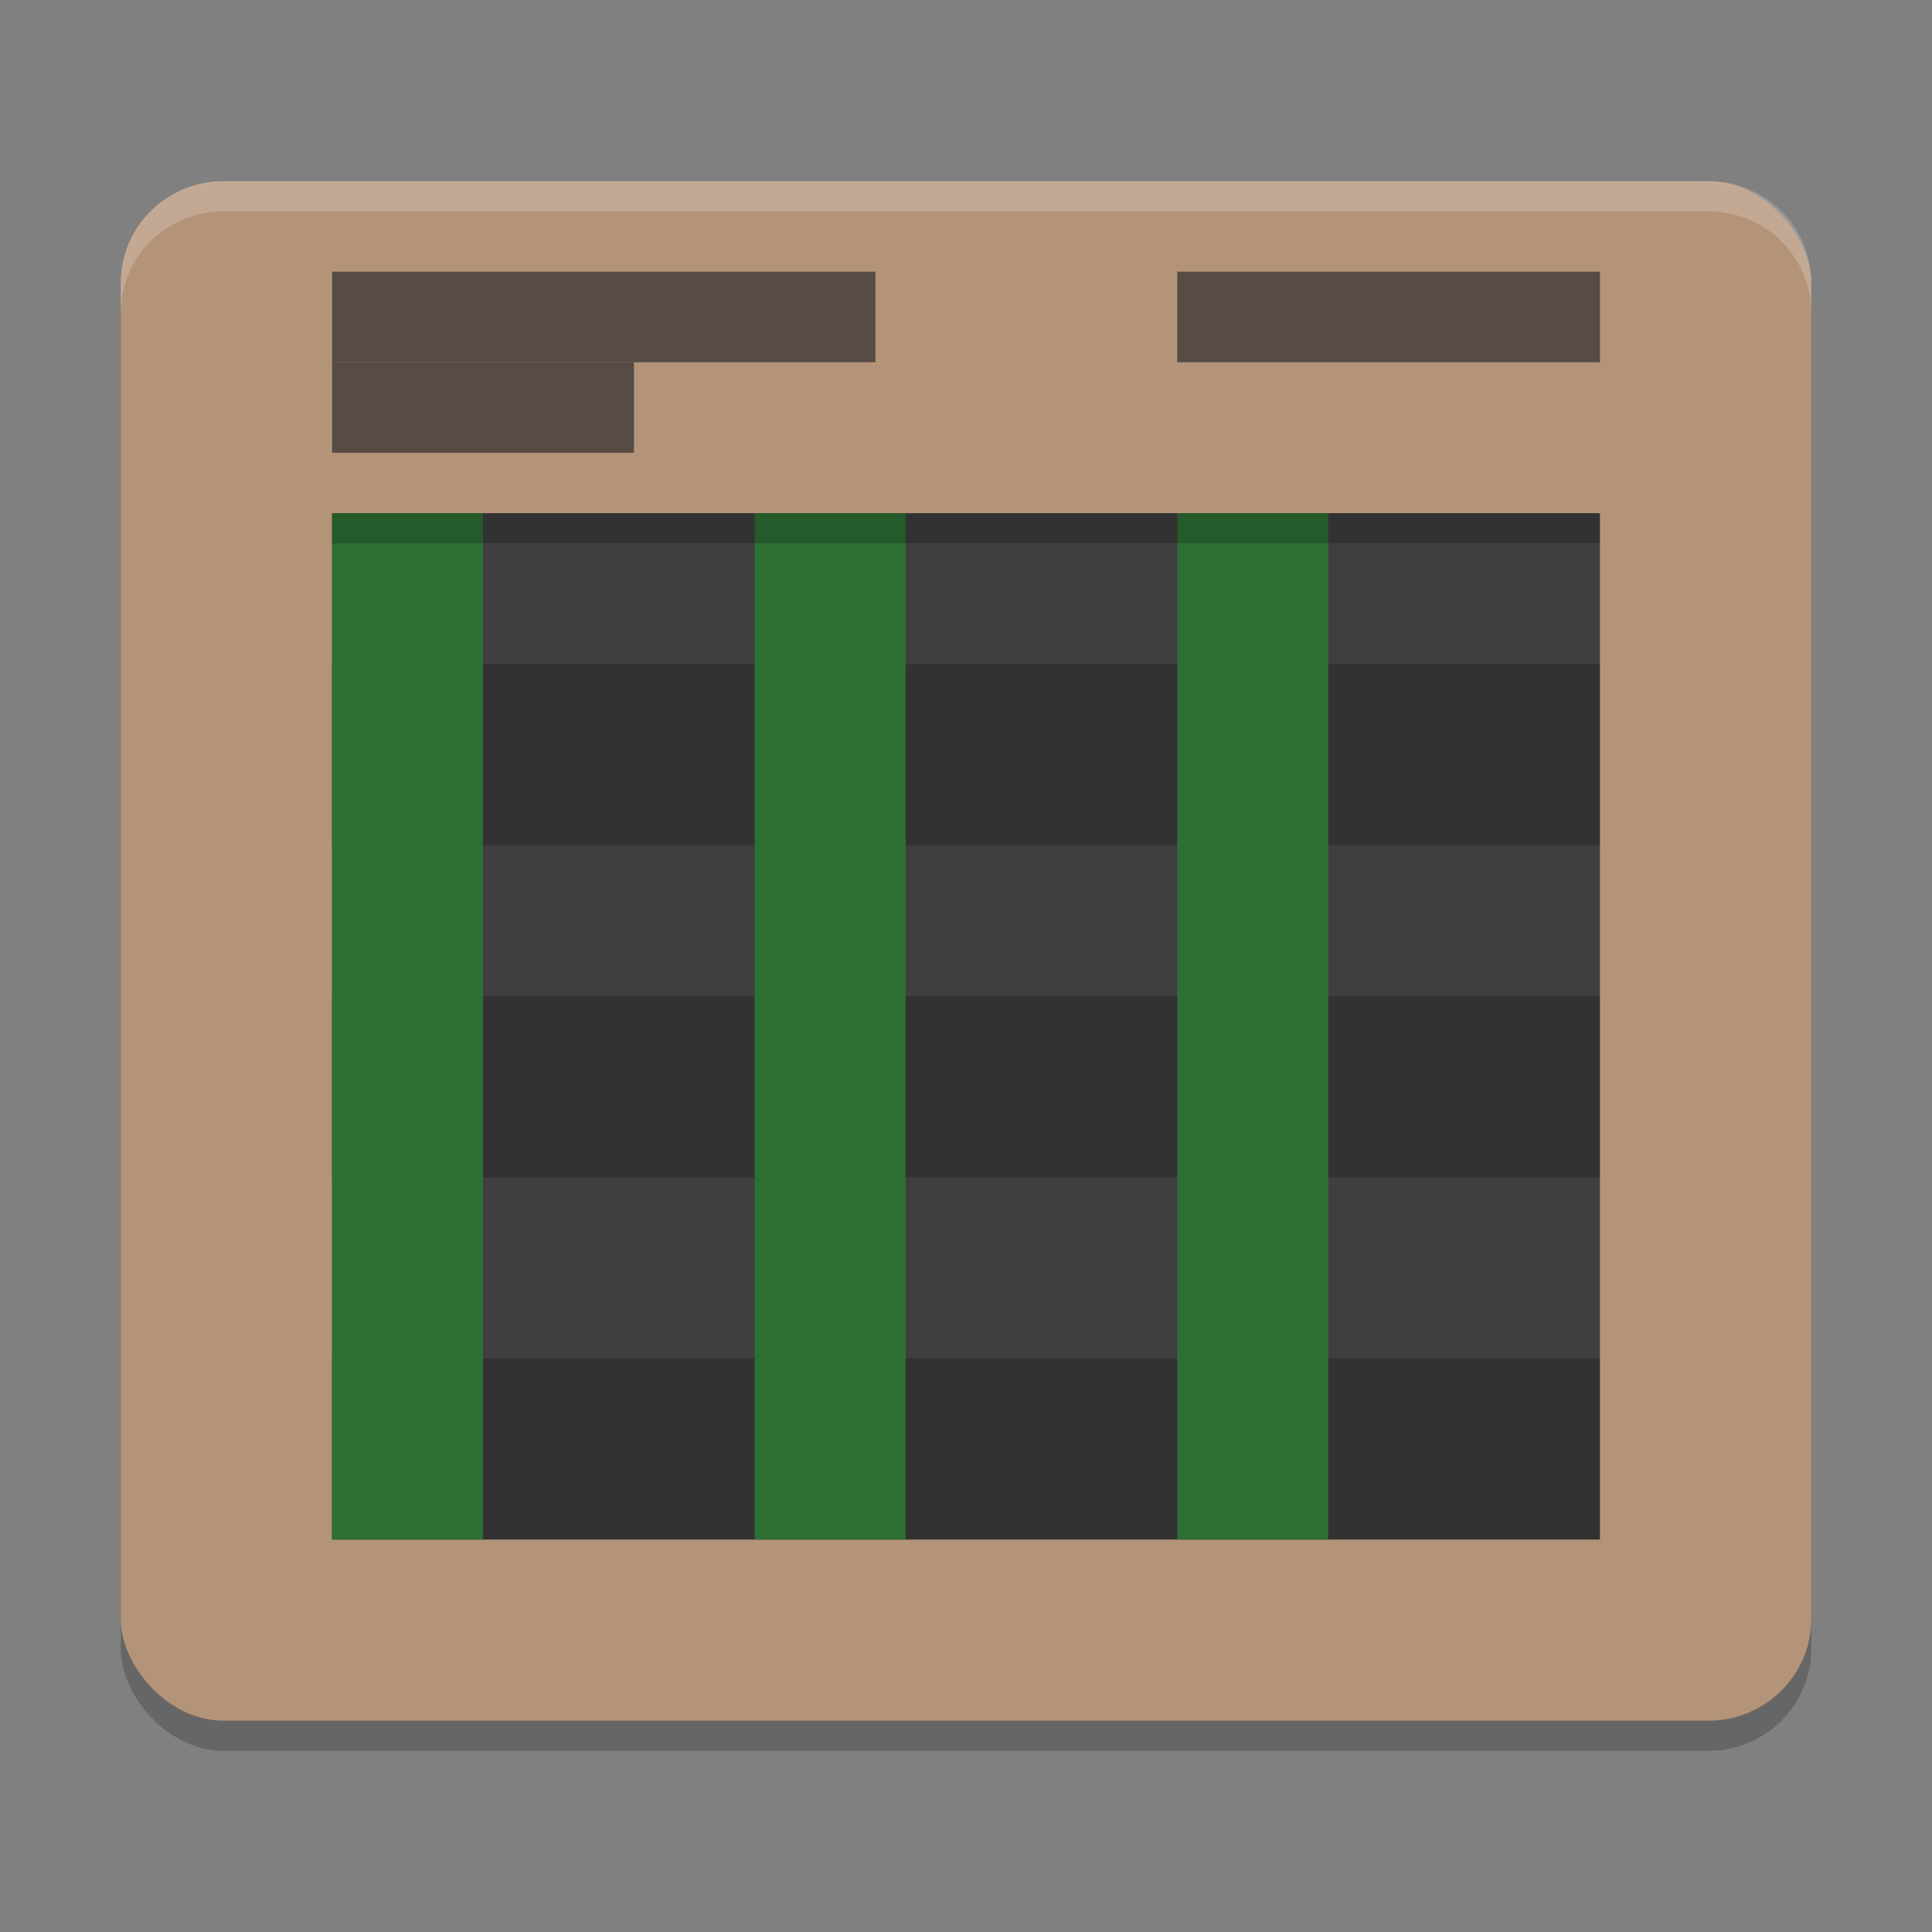 <svg xmlns="http://www.w3.org/2000/svg" width="64" height="64" version="1.1">
 <rect width="100%" height="100%" fill="#808080" stroke="none"/>
 <rect style="opacity:0.2;stroke:#4285f4;stroke-width:0;stroke-linecap:round;stroke-linejoin:round" width="56" height="51" x="4" y="7" rx="3.409" ry="3.369"/>
 <rect style="fill:#b49478;stroke:#4285f4;stroke-width:0;stroke-linecap:round;stroke-linejoin:round" width="56" height="51" x="4" y="6" rx="3.409" ry="3.369"/>
 <rect style="fill:#3f3f3f" width="42" height="34" x="11" y="17"/>
 <path style="opacity:0.2" d="M 11 22 L 11 28 L 53 28 L 53 22 L 11 22 z M 11 33 L 11 39 L 53 39 L 53 33 L 11 33 z M 11 45 L 11 51 L 53 51 L 53 45 L 11 45 z"/>
 <path style="fill:#2e7034" d="m 11,17 v 34 h 5 V 17 Z"/>
 <path style="fill:#2e7034" d="m 25,17 v 34 h 5 V 17 Z"/>
 <path style="fill:#2e7034" d="m 39,17 v 34 h 5 V 17 Z"/>
 <rect style="fill:#574c45" width="18" height="3" x="11" y="9"/>
 <rect style="fill:#574c45" width="10" height="3" x="11" y="12"/>
 <rect style="fill:#574c45" width="14" height="3" x="39" y="9"/>
 <rect style="opacity:0.2" width="42" height="1" x="11" y="17"/>
 <path style="fill:#ffffff;stroke:#4285f4;stroke-width:0;stroke-linecap:round;stroke-linejoin:round;opacity:0.2" d="M 7.408 6 C 5.52 6 4 7.503 4 9.369 L 4 10.369 C 4 8.503 5.52 7 7.408 7 L 56.592 7 C 58.48 7 60 8.503 60 10.369 L 60 9.369 C 60 7.503 58.48 6 56.592 6 L 7.408 6 z"/>
</svg>
